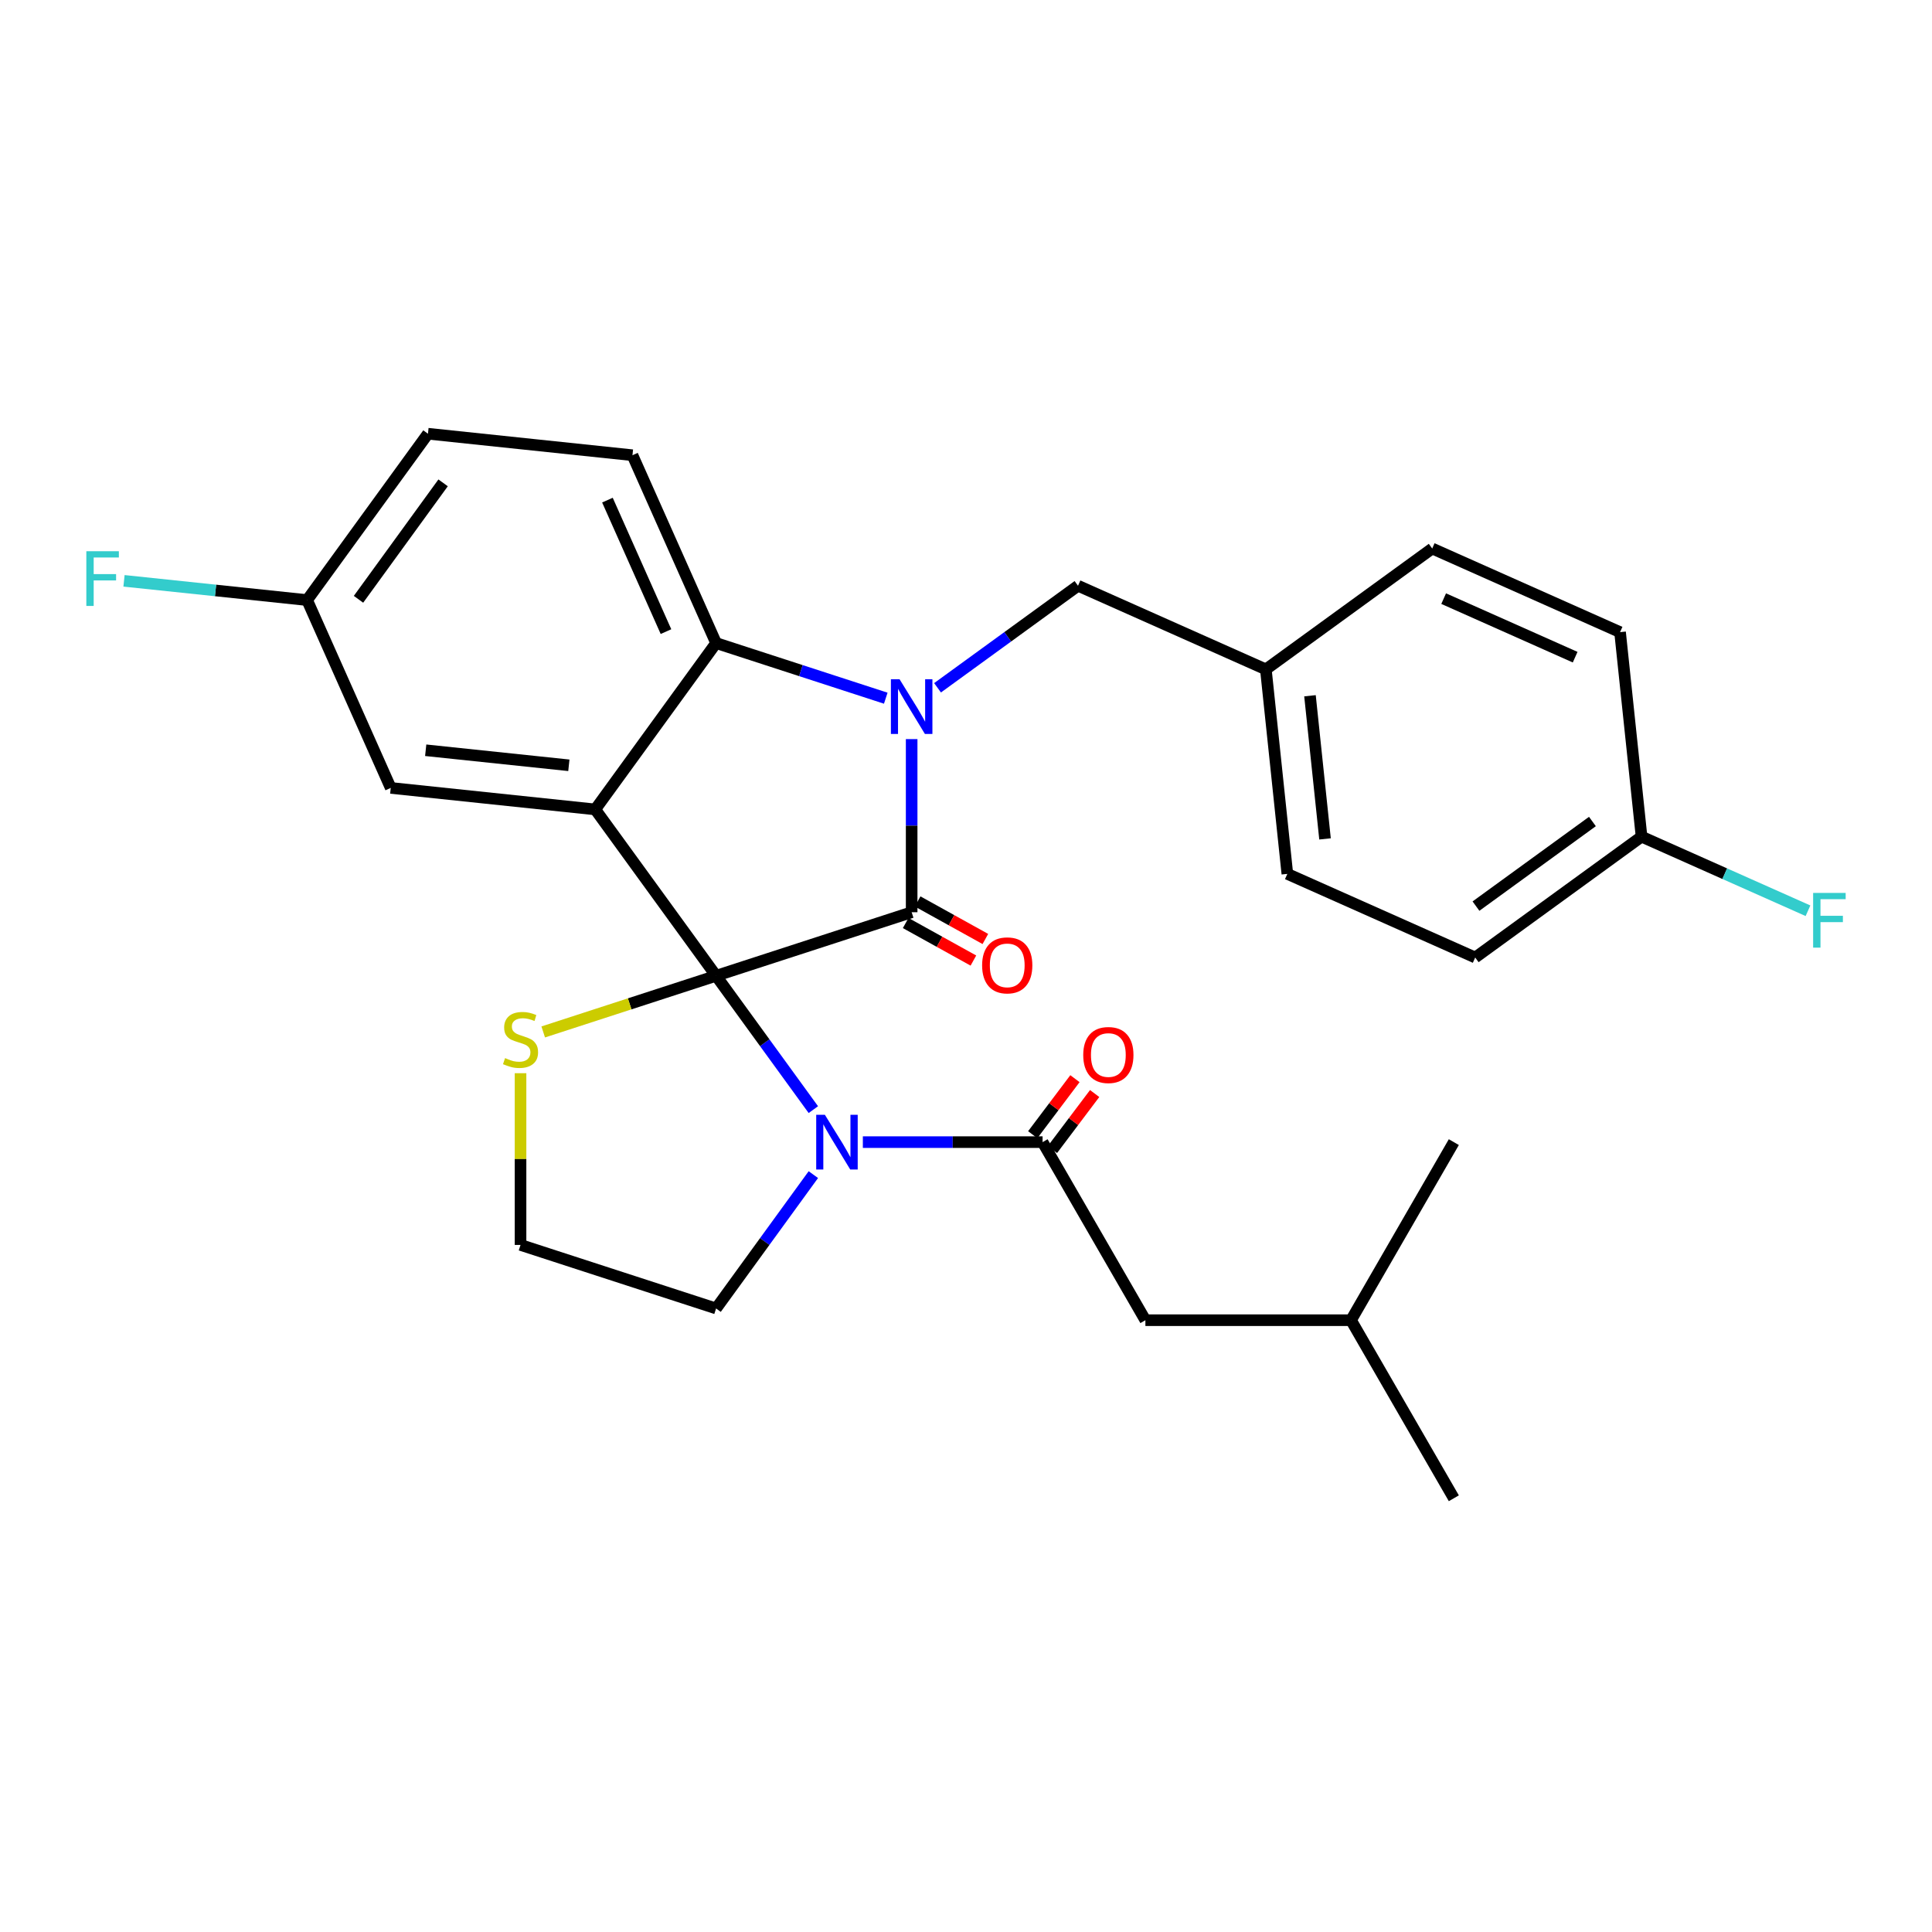<?xml version='1.0' encoding='iso-8859-1'?>
<svg version='1.1' baseProfile='full'
              xmlns='http://www.w3.org/2000/svg'
                      xmlns:rdkit='http://www.rdkit.org/xml'
                      xmlns:xlink='http://www.w3.org/1999/xlink'
                  xml:space='preserve'
width='1000px' height='1000px' viewBox='0 0 1000 1000'>
<!-- END OF HEADER -->
<rect style='opacity:1.0;fill:#FFFFFF;stroke:none' width='1000' height='1000' x='0' y='0'> </rect>
<path class='bond-0' d='M 592.854,683.334 L 699.285,683.334' style='fill:none;fill-rule:evenodd;stroke:#000000;stroke-width:6px;stroke-linecap:butt;stroke-linejoin:miter;stroke-opacity:1' />
<path class='bond-1' d='M 592.854,683.334 L 539.639,591.162' style='fill:none;fill-rule:evenodd;stroke:#000000;stroke-width:6px;stroke-linecap:butt;stroke-linejoin:miter;stroke-opacity:1' />
<path class='bond-2' d='M 420.987,574.341 L 395.819,539.699' style='fill:none;fill-rule:evenodd;stroke:#0000FF;stroke-width:6px;stroke-linecap:butt;stroke-linejoin:miter;stroke-opacity:1' />
<path class='bond-2' d='M 395.819,539.699 L 370.65,505.058' style='fill:none;fill-rule:evenodd;stroke:#000000;stroke-width:6px;stroke-linecap:butt;stroke-linejoin:miter;stroke-opacity:1' />
<path class='bond-3' d='M 446.609,591.162 L 493.124,591.162' style='fill:none;fill-rule:evenodd;stroke:#0000FF;stroke-width:6px;stroke-linecap:butt;stroke-linejoin:miter;stroke-opacity:1' />
<path class='bond-3' d='M 493.124,591.162 L 539.639,591.162' style='fill:none;fill-rule:evenodd;stroke:#000000;stroke-width:6px;stroke-linecap:butt;stroke-linejoin:miter;stroke-opacity:1' />
<path class='bond-4' d='M 420.987,607.983 L 395.819,642.624' style='fill:none;fill-rule:evenodd;stroke:#0000FF;stroke-width:6px;stroke-linecap:butt;stroke-linejoin:miter;stroke-opacity:1' />
<path class='bond-4' d='M 395.819,642.624 L 370.65,677.266' style='fill:none;fill-rule:evenodd;stroke:#000000;stroke-width:6px;stroke-linecap:butt;stroke-linejoin:miter;stroke-opacity:1' />
<path class='bond-5' d='M 544.739,595.005 L 555.665,580.506' style='fill:none;fill-rule:evenodd;stroke:#000000;stroke-width:6px;stroke-linecap:butt;stroke-linejoin:miter;stroke-opacity:1' />
<path class='bond-5' d='M 555.665,580.506 L 566.591,566.008' style='fill:none;fill-rule:evenodd;stroke:#FF0000;stroke-width:6px;stroke-linecap:butt;stroke-linejoin:miter;stroke-opacity:1' />
<path class='bond-5' d='M 534.539,587.319 L 545.465,572.82' style='fill:none;fill-rule:evenodd;stroke:#000000;stroke-width:6px;stroke-linecap:butt;stroke-linejoin:miter;stroke-opacity:1' />
<path class='bond-5' d='M 545.465,572.82 L 556.391,558.321' style='fill:none;fill-rule:evenodd;stroke:#FF0000;stroke-width:6px;stroke-linecap:butt;stroke-linejoin:miter;stroke-opacity:1' />
<path class='bond-6' d='M 699.285,683.334 L 752.501,775.505' style='fill:none;fill-rule:evenodd;stroke:#000000;stroke-width:6px;stroke-linecap:butt;stroke-linejoin:miter;stroke-opacity:1' />
<path class='bond-7' d='M 699.285,683.334 L 752.501,591.162' style='fill:none;fill-rule:evenodd;stroke:#000000;stroke-width:6px;stroke-linecap:butt;stroke-linejoin:miter;stroke-opacity:1' />
<path class='bond-8' d='M 158.955,310.599 L 111.571,305.619' style='fill:none;fill-rule:evenodd;stroke:#000000;stroke-width:6px;stroke-linecap:butt;stroke-linejoin:miter;stroke-opacity:1' />
<path class='bond-8' d='M 111.571,305.619 L 64.188,300.639' style='fill:none;fill-rule:evenodd;stroke:#33CCCC;stroke-width:6px;stroke-linecap:butt;stroke-linejoin:miter;stroke-opacity:1' />
<path class='bond-9' d='M 158.955,310.599 L 221.513,224.495' style='fill:none;fill-rule:evenodd;stroke:#000000;stroke-width:6px;stroke-linecap:butt;stroke-linejoin:miter;stroke-opacity:1' />
<path class='bond-9' d='M 185.559,310.195 L 229.35,249.922' style='fill:none;fill-rule:evenodd;stroke:#000000;stroke-width:6px;stroke-linecap:butt;stroke-linejoin:miter;stroke-opacity:1' />
<path class='bond-10' d='M 158.955,310.599 L 202.244,407.828' style='fill:none;fill-rule:evenodd;stroke:#000000;stroke-width:6px;stroke-linecap:butt;stroke-linejoin:miter;stroke-opacity:1' />
<path class='bond-11' d='M 221.513,224.495 L 327.361,235.62' style='fill:none;fill-rule:evenodd;stroke:#000000;stroke-width:6px;stroke-linecap:butt;stroke-linejoin:miter;stroke-opacity:1' />
<path class='bond-12' d='M 327.361,235.62 L 370.65,332.849' style='fill:none;fill-rule:evenodd;stroke:#000000;stroke-width:6px;stroke-linecap:butt;stroke-linejoin:miter;stroke-opacity:1' />
<path class='bond-12' d='M 314.408,258.862 L 344.711,326.923' style='fill:none;fill-rule:evenodd;stroke:#000000;stroke-width:6px;stroke-linecap:butt;stroke-linejoin:miter;stroke-opacity:1' />
<path class='bond-13' d='M 202.244,407.828 L 308.092,418.953' style='fill:none;fill-rule:evenodd;stroke:#000000;stroke-width:6px;stroke-linecap:butt;stroke-linejoin:miter;stroke-opacity:1' />
<path class='bond-13' d='M 220.346,388.328 L 294.439,396.115' style='fill:none;fill-rule:evenodd;stroke:#000000;stroke-width:6px;stroke-linecap:butt;stroke-linejoin:miter;stroke-opacity:1' />
<path class='bond-14' d='M 308.092,418.953 L 370.65,332.849' style='fill:none;fill-rule:evenodd;stroke:#000000;stroke-width:6px;stroke-linecap:butt;stroke-linejoin:miter;stroke-opacity:1' />
<path class='bond-15' d='M 308.092,418.953 L 370.65,505.058' style='fill:none;fill-rule:evenodd;stroke:#000000;stroke-width:6px;stroke-linecap:butt;stroke-linejoin:miter;stroke-opacity:1' />
<path class='bond-16' d='M 370.65,332.849 L 414.56,347.116' style='fill:none;fill-rule:evenodd;stroke:#000000;stroke-width:6px;stroke-linecap:butt;stroke-linejoin:miter;stroke-opacity:1' />
<path class='bond-16' d='M 414.56,347.116 L 458.471,361.384' style='fill:none;fill-rule:evenodd;stroke:#0000FF;stroke-width:6px;stroke-linecap:butt;stroke-linejoin:miter;stroke-opacity:1' />
<path class='bond-17' d='M 471.872,382.559 L 471.872,427.364' style='fill:none;fill-rule:evenodd;stroke:#0000FF;stroke-width:6px;stroke-linecap:butt;stroke-linejoin:miter;stroke-opacity:1' />
<path class='bond-17' d='M 471.872,427.364 L 471.872,472.169' style='fill:none;fill-rule:evenodd;stroke:#000000;stroke-width:6px;stroke-linecap:butt;stroke-linejoin:miter;stroke-opacity:1' />
<path class='bond-18' d='M 485.272,356.002 L 521.624,329.591' style='fill:none;fill-rule:evenodd;stroke:#0000FF;stroke-width:6px;stroke-linecap:butt;stroke-linejoin:miter;stroke-opacity:1' />
<path class='bond-18' d='M 521.624,329.591 L 557.976,303.18' style='fill:none;fill-rule:evenodd;stroke:#000000;stroke-width:6px;stroke-linecap:butt;stroke-linejoin:miter;stroke-opacity:1' />
<path class='bond-19' d='M 471.872,472.169 L 370.65,505.058' style='fill:none;fill-rule:evenodd;stroke:#000000;stroke-width:6px;stroke-linecap:butt;stroke-linejoin:miter;stroke-opacity:1' />
<path class='bond-20' d='M 468.776,477.754 L 486.304,487.469' style='fill:none;fill-rule:evenodd;stroke:#000000;stroke-width:6px;stroke-linecap:butt;stroke-linejoin:miter;stroke-opacity:1' />
<path class='bond-20' d='M 486.304,487.469 L 503.832,497.185' style='fill:none;fill-rule:evenodd;stroke:#FF0000;stroke-width:6px;stroke-linecap:butt;stroke-linejoin:miter;stroke-opacity:1' />
<path class='bond-20' d='M 474.967,466.583 L 492.496,476.299' style='fill:none;fill-rule:evenodd;stroke:#000000;stroke-width:6px;stroke-linecap:butt;stroke-linejoin:miter;stroke-opacity:1' />
<path class='bond-20' d='M 492.496,476.299 L 510.024,486.014' style='fill:none;fill-rule:evenodd;stroke:#FF0000;stroke-width:6px;stroke-linecap:butt;stroke-linejoin:miter;stroke-opacity:1' />
<path class='bond-21' d='M 370.65,505.058 L 325.91,519.595' style='fill:none;fill-rule:evenodd;stroke:#000000;stroke-width:6px;stroke-linecap:butt;stroke-linejoin:miter;stroke-opacity:1' />
<path class='bond-21' d='M 325.91,519.595 L 281.169,534.132' style='fill:none;fill-rule:evenodd;stroke:#CCCC00;stroke-width:6px;stroke-linecap:butt;stroke-linejoin:miter;stroke-opacity:1' />
<path class='bond-22' d='M 269.428,555.487 L 269.428,599.932' style='fill:none;fill-rule:evenodd;stroke:#CCCC00;stroke-width:6px;stroke-linecap:butt;stroke-linejoin:miter;stroke-opacity:1' />
<path class='bond-22' d='M 269.428,599.932 L 269.428,644.377' style='fill:none;fill-rule:evenodd;stroke:#000000;stroke-width:6px;stroke-linecap:butt;stroke-linejoin:miter;stroke-opacity:1' />
<path class='bond-23' d='M 269.428,644.377 L 370.65,677.266' style='fill:none;fill-rule:evenodd;stroke:#000000;stroke-width:6px;stroke-linecap:butt;stroke-linejoin:miter;stroke-opacity:1' />
<path class='bond-24' d='M 849.664,433.047 L 892.738,452.225' style='fill:none;fill-rule:evenodd;stroke:#000000;stroke-width:6px;stroke-linecap:butt;stroke-linejoin:miter;stroke-opacity:1' />
<path class='bond-24' d='M 892.738,452.225 L 935.812,471.403' style='fill:none;fill-rule:evenodd;stroke:#33CCCC;stroke-width:6px;stroke-linecap:butt;stroke-linejoin:miter;stroke-opacity:1' />
<path class='bond-25' d='M 849.664,433.047 L 763.559,495.606' style='fill:none;fill-rule:evenodd;stroke:#000000;stroke-width:6px;stroke-linecap:butt;stroke-linejoin:miter;stroke-opacity:1' />
<path class='bond-25' d='M 824.236,425.21 L 763.963,469.001' style='fill:none;fill-rule:evenodd;stroke:#000000;stroke-width:6px;stroke-linecap:butt;stroke-linejoin:miter;stroke-opacity:1' />
<path class='bond-26' d='M 849.664,433.047 L 838.539,327.2' style='fill:none;fill-rule:evenodd;stroke:#000000;stroke-width:6px;stroke-linecap:butt;stroke-linejoin:miter;stroke-opacity:1' />
<path class='bond-27' d='M 655.205,346.469 L 741.309,283.91' style='fill:none;fill-rule:evenodd;stroke:#000000;stroke-width:6px;stroke-linecap:butt;stroke-linejoin:miter;stroke-opacity:1' />
<path class='bond-28' d='M 655.205,346.469 L 557.976,303.18' style='fill:none;fill-rule:evenodd;stroke:#000000;stroke-width:6px;stroke-linecap:butt;stroke-linejoin:miter;stroke-opacity:1' />
<path class='bond-29' d='M 655.205,346.469 L 666.33,452.317' style='fill:none;fill-rule:evenodd;stroke:#000000;stroke-width:6px;stroke-linecap:butt;stroke-linejoin:miter;stroke-opacity:1' />
<path class='bond-29' d='M 678.043,360.121 L 685.831,434.214' style='fill:none;fill-rule:evenodd;stroke:#000000;stroke-width:6px;stroke-linecap:butt;stroke-linejoin:miter;stroke-opacity:1' />
<path class='bond-30' d='M 763.559,495.606 L 666.33,452.317' style='fill:none;fill-rule:evenodd;stroke:#000000;stroke-width:6px;stroke-linecap:butt;stroke-linejoin:miter;stroke-opacity:1' />
<path class='bond-31' d='M 838.539,327.2 L 741.309,283.91' style='fill:none;fill-rule:evenodd;stroke:#000000;stroke-width:6px;stroke-linecap:butt;stroke-linejoin:miter;stroke-opacity:1' />
<path class='bond-31' d='M 815.296,340.152 L 747.236,309.85' style='fill:none;fill-rule:evenodd;stroke:#000000;stroke-width:6px;stroke-linecap:butt;stroke-linejoin:miter;stroke-opacity:1' />
<path  class='atom-1' d='M 426.948 577.002
L 436.228 592.002
Q 437.148 593.482, 438.628 596.162
Q 440.108 598.842, 440.188 599.002
L 440.188 577.002
L 443.948 577.002
L 443.948 605.322
L 440.068 605.322
L 430.108 588.922
Q 428.948 587.002, 427.708 584.802
Q 426.508 582.602, 426.148 581.922
L 426.148 605.322
L 422.468 605.322
L 422.468 577.002
L 426.948 577.002
' fill='#0000FF'/>
<path  class='atom-3' d='M 560.68 546.071
Q 560.68 539.271, 564.04 535.471
Q 567.4 531.671, 573.68 531.671
Q 579.96 531.671, 583.32 535.471
Q 586.68 539.271, 586.68 546.071
Q 586.68 552.951, 583.28 556.871
Q 579.88 560.751, 573.68 560.751
Q 567.44 560.751, 564.04 556.871
Q 560.68 552.991, 560.68 546.071
M 573.68 557.551
Q 578 557.551, 580.32 554.671
Q 582.68 551.751, 582.68 546.071
Q 582.68 540.511, 580.32 537.711
Q 578 534.871, 573.68 534.871
Q 569.36 534.871, 567 537.671
Q 564.68 540.471, 564.68 546.071
Q 564.68 551.791, 567 554.671
Q 569.36 557.551, 573.68 557.551
' fill='#FF0000'/>
<path  class='atom-12' d='M 465.612 351.578
L 474.892 366.578
Q 475.812 368.058, 477.292 370.738
Q 478.772 373.418, 478.852 373.578
L 478.852 351.578
L 482.612 351.578
L 482.612 379.898
L 478.732 379.898
L 468.772 363.498
Q 467.612 361.578, 466.372 359.378
Q 465.172 357.178, 464.812 356.498
L 464.812 379.898
L 461.132 379.898
L 461.132 351.578
L 465.612 351.578
' fill='#0000FF'/>
<path  class='atom-15' d='M 508.342 499.669
Q 508.342 492.869, 511.702 489.069
Q 515.062 485.269, 521.342 485.269
Q 527.622 485.269, 530.982 489.069
Q 534.342 492.869, 534.342 499.669
Q 534.342 506.549, 530.942 510.469
Q 527.542 514.349, 521.342 514.349
Q 515.102 514.349, 511.702 510.469
Q 508.342 506.589, 508.342 499.669
M 521.342 511.149
Q 525.662 511.149, 527.982 508.269
Q 530.342 505.349, 530.342 499.669
Q 530.342 494.109, 527.982 491.309
Q 525.662 488.469, 521.342 488.469
Q 517.022 488.469, 514.662 491.269
Q 512.342 494.069, 512.342 499.669
Q 512.342 505.389, 514.662 508.269
Q 517.022 511.149, 521.342 511.149
' fill='#FF0000'/>
<path  class='atom-16' d='M 261.428 547.666
Q 261.748 547.786, 263.068 548.346
Q 264.388 548.906, 265.828 549.266
Q 267.308 549.586, 268.748 549.586
Q 271.428 549.586, 272.988 548.306
Q 274.548 546.986, 274.548 544.706
Q 274.548 543.146, 273.748 542.186
Q 272.988 541.226, 271.788 540.706
Q 270.588 540.186, 268.588 539.586
Q 266.068 538.826, 264.548 538.106
Q 263.068 537.386, 261.988 535.866
Q 260.948 534.346, 260.948 531.786
Q 260.948 528.226, 263.348 526.026
Q 265.788 523.826, 270.588 523.826
Q 273.868 523.826, 277.588 525.386
L 276.668 528.466
Q 273.268 527.066, 270.708 527.066
Q 267.948 527.066, 266.428 528.226
Q 264.908 529.346, 264.948 531.306
Q 264.948 532.826, 265.708 533.746
Q 266.508 534.666, 267.628 535.186
Q 268.788 535.706, 270.708 536.306
Q 273.268 537.106, 274.788 537.906
Q 276.308 538.706, 277.388 540.346
Q 278.508 541.946, 278.508 544.706
Q 278.508 548.626, 275.868 550.746
Q 273.268 552.826, 268.908 552.826
Q 266.388 552.826, 264.468 552.266
Q 262.588 551.746, 260.348 550.826
L 261.428 547.666
' fill='#CCCC00'/>
<path  class='atom-21' d='M 938.473 462.177
L 955.313 462.177
L 955.313 465.417
L 942.273 465.417
L 942.273 474.017
L 953.873 474.017
L 953.873 477.297
L 942.273 477.297
L 942.273 490.497
L 938.473 490.497
L 938.473 462.177
' fill='#33CCCC'/>
<path  class='atom-22' d='M 44.687 285.314
L 61.527 285.314
L 61.527 288.554
L 48.487 288.554
L 48.487 297.154
L 60.087 297.154
L 60.087 300.434
L 48.487 300.434
L 48.487 313.634
L 44.687 313.634
L 44.687 285.314
' fill='#33CCCC'/>
</svg>
